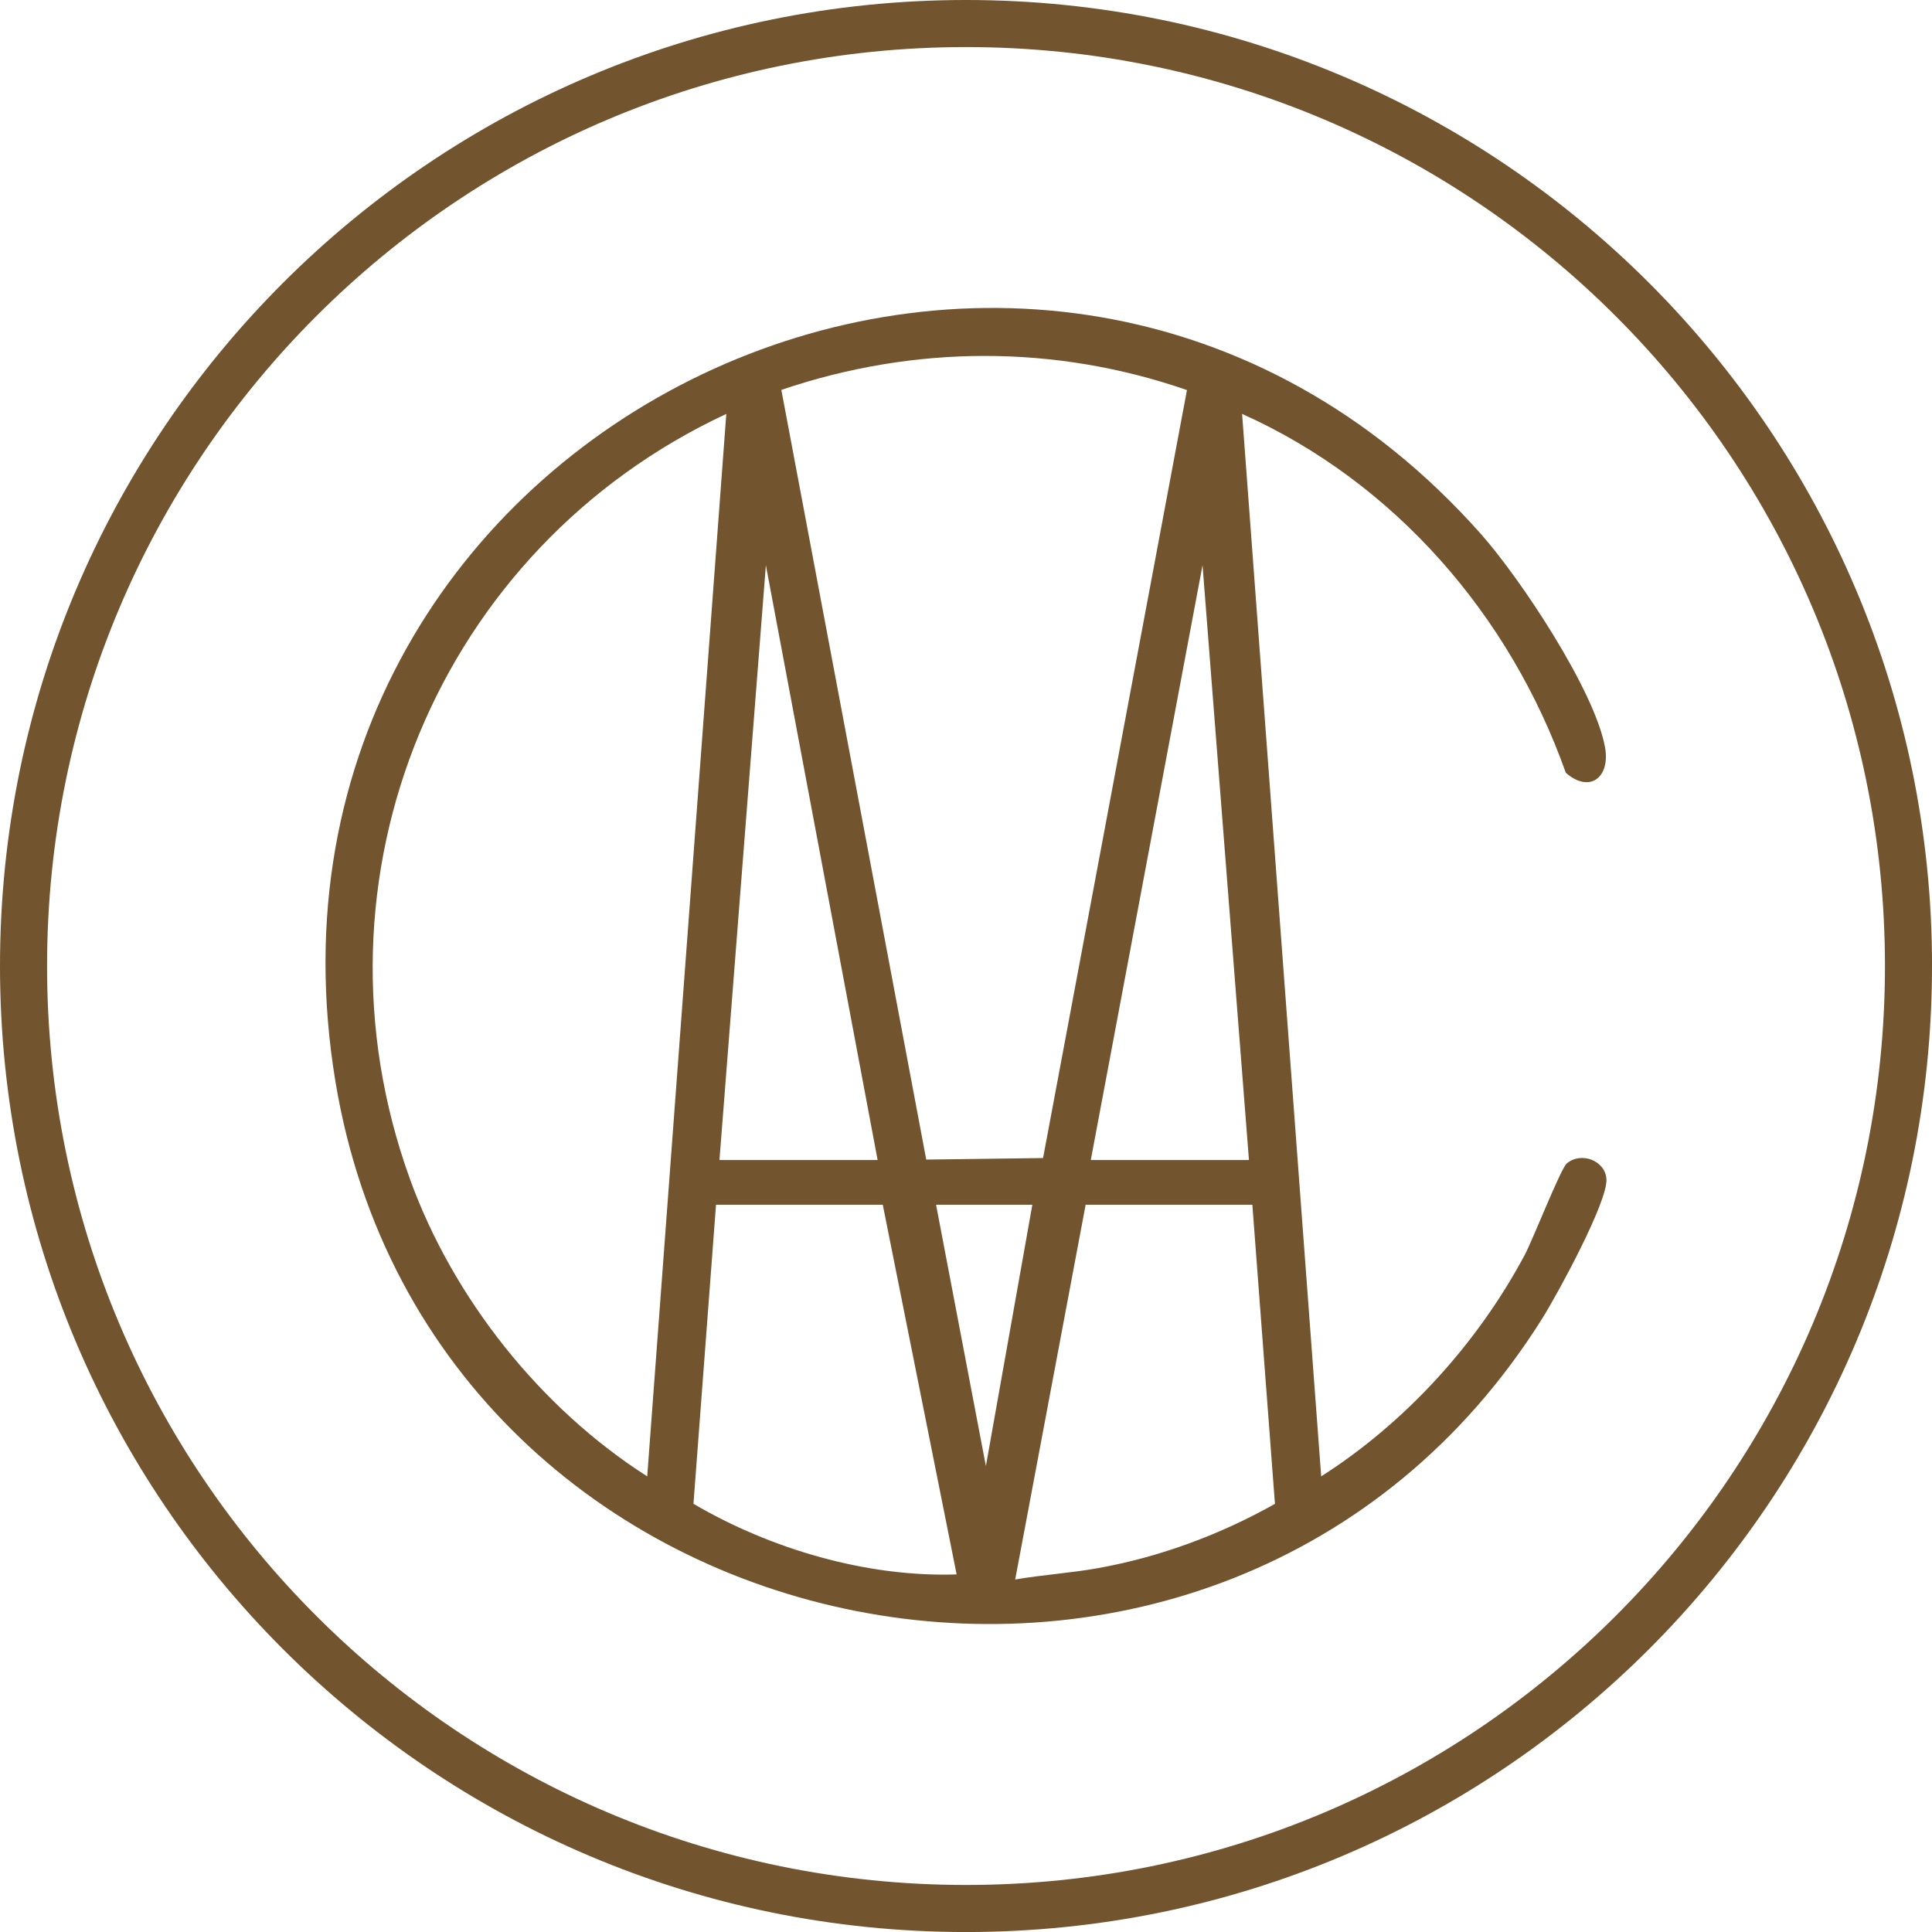 <?xml version="1.0" encoding="UTF-8"?>
<svg xmlns="http://www.w3.org/2000/svg" id="Layer_1" viewBox="0 0 561.91 561.91">
  <defs>
    <style>.cls-1{fill:#72542e;}</style>
  </defs>
  <path class="cls-1" d="M561.91,280.96c0,155.17-125.79,280.96-280.96,280.96S0,436.12,0,280.96,125.79,0,280.96,0s280.96,125.79,280.96,280.96ZM548.23,280.96c0-147.61-119.66-267.27-267.27-267.27S13.69,133.35,13.69,280.96s119.66,267.27,267.27,267.27,267.27-119.66,267.27-267.27Z"></path>
  <path class="cls-1" d="M361.26,120.39l23,309c24.51-15.63,45.42-38.63,59.16-64.33,2.47-4.63,10.48-25.2,12.29-26.7,4.19-3.48,11.18-.84,11.51,4.59.4,6.62-14.32,33.59-18.56,40.35-92.57,147.84-322.75,102.44-351.1-68.73C65.87,123.18,302.44,10.54,430.77,155.37c11.44,12.91,33.05,45.43,36.04,61.97,1.59,8.79-4.48,13.49-11.41,7.41-16.2-45.73-49.7-84.4-94.13-104.37ZM345.22,113.45c-38.5-13.33-79.44-13.13-117.97-.05l42.14,223.86,33.98-.45,41.85-223.36ZM188.24,429.39l23-309c-83.75,39.03-123.71,134.86-92.01,222.52,12.55,34.69,37.97,66.67,69.01,86.48ZM255.25,337.39l-32.5-173.01-13.5,173.01h46ZM363.25,337.39l-13.5-173.01-32.5,173.01h46ZM256.75,350.39h-48.5l-6.56,86.98c22.42,13.15,50.45,21.41,76.54,20.54l-21.48-107.52ZM300.25,350.39h-28l14.49,76.01,13.51-76.01ZM364.25,350.39h-48.5l-20.49,109c8.01-1.39,16.15-1.87,24.17-3.32,18.02-3.25,35.49-9.75,51.38-18.68l-6.57-87Z"></path>
</svg>
